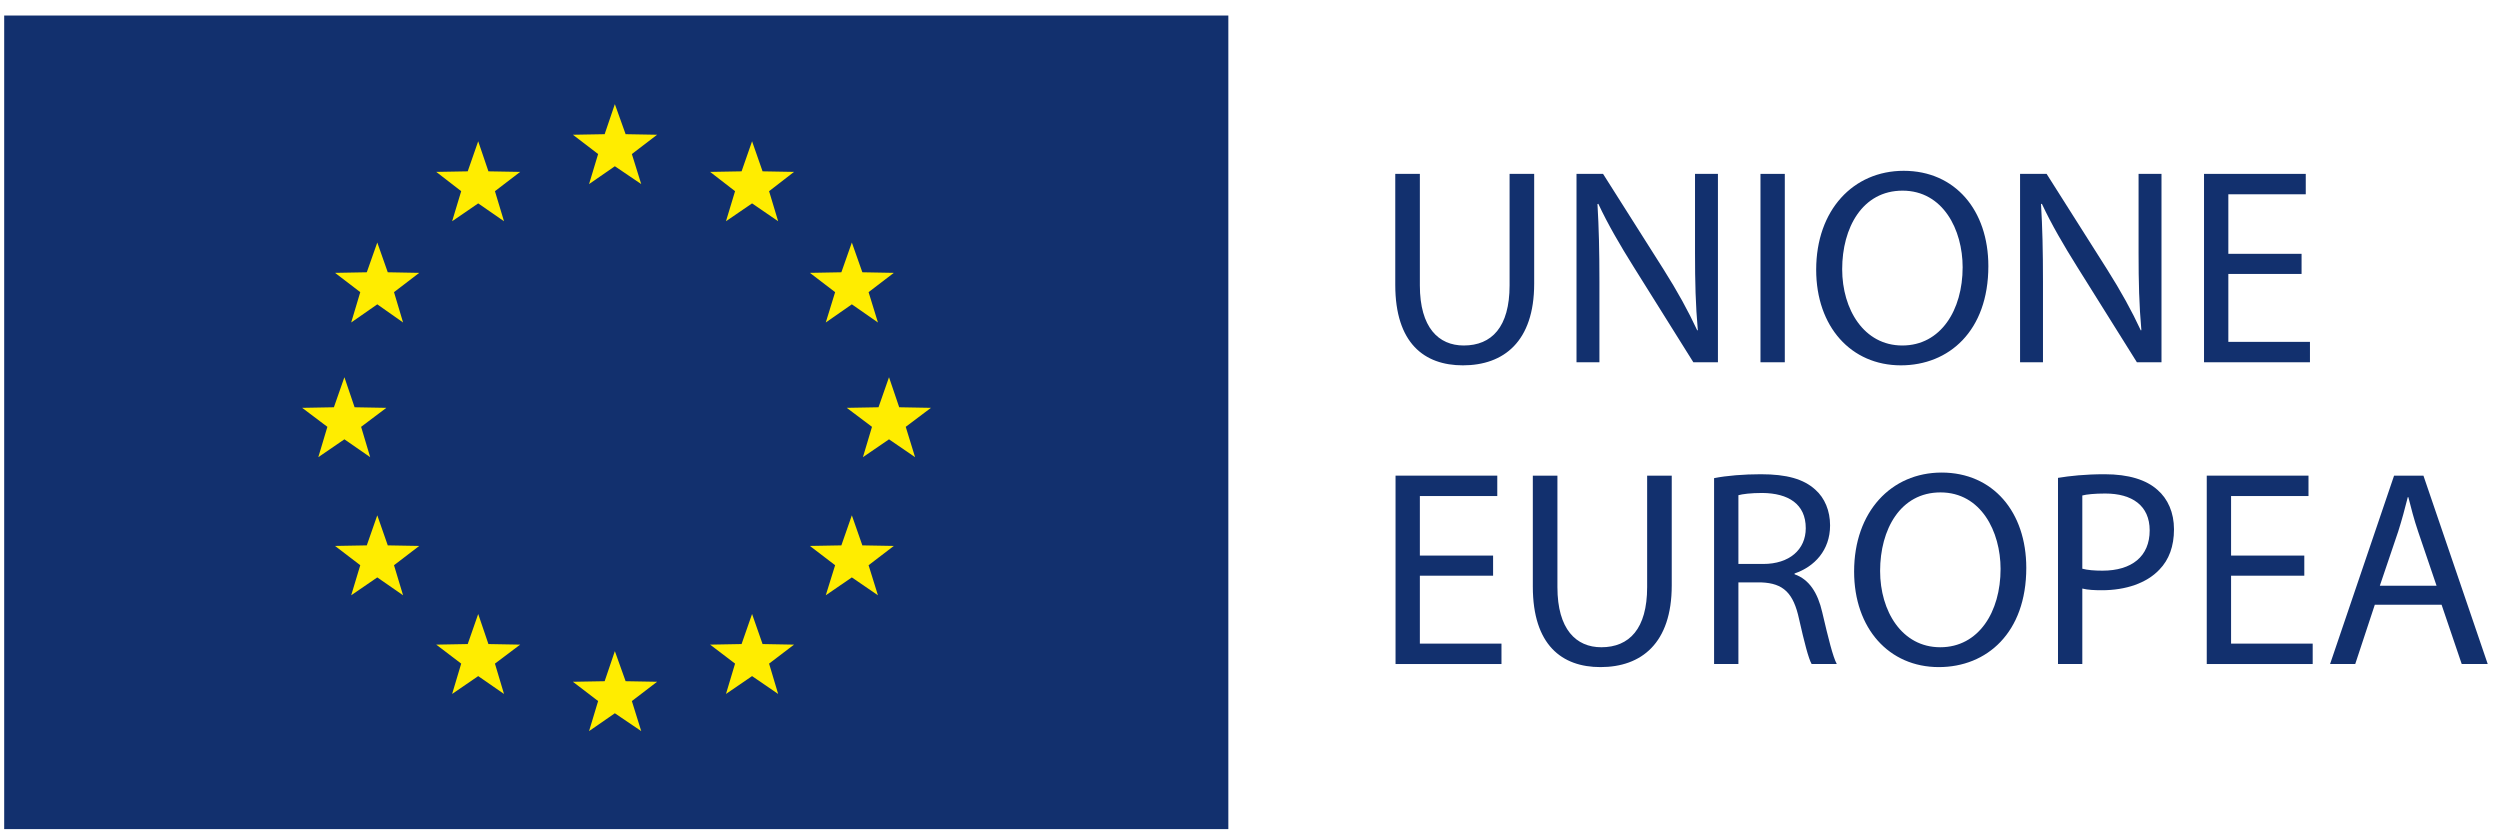 <svg width="161" height="54" viewBox="0 0 161 54" fill="none" xmlns="http://www.w3.org/2000/svg">
<path d="M0.27 1H79.105V53.394H0.27V1Z" fill="#12306E"/>
<path d="M41.295 11.856L39.597 10.706L37.935 11.856L38.519 9.92L36.895 8.678L38.939 8.642L39.597 6.706L40.29 8.642L42.317 8.678L40.692 9.92L41.295 11.856Z" fill="#FFED00"/>
<path d="M50.113 14.248L48.433 13.098L46.753 14.248L47.338 12.312L45.731 11.07L47.758 11.034L48.433 9.098L49.109 11.034L51.135 11.07L49.529 12.312L50.113 14.248Z" fill="#FFED00"/>
<path d="M32.458 14.248L30.796 13.098L29.117 14.248L29.701 12.312L28.094 11.07L30.121 11.034L30.796 9.098L31.454 11.034L33.498 11.07L31.874 12.312L32.458 14.248Z" fill="#FFED00"/>
<path d="M25.958 20.768L24.297 19.599L22.617 20.768L23.201 18.814L21.576 17.572L23.621 17.535L24.297 15.618L24.972 17.535L26.999 17.572L25.374 18.814L25.958 20.768Z" fill="#FFED00"/>
<path d="M56.539 20.768L54.859 19.599L53.18 20.768L53.782 18.814L52.157 17.572L54.184 17.535L54.859 15.618L55.535 17.535L57.562 17.572L55.937 18.814L56.539 20.768Z" fill="#FFED00"/>
<path d="M58.931 29.442L57.252 28.292L55.572 29.442L56.156 27.488L54.531 26.265L56.576 26.228L57.252 24.293L57.909 26.228L59.954 26.265L58.329 27.488L58.931 29.442Z" fill="#FFED00"/>
<path d="M25.958 38.336L24.297 37.185L22.617 38.336L23.201 36.4L21.576 35.158L23.621 35.122L24.297 33.186L24.972 35.122L26.999 35.158L25.374 36.4L25.958 38.336Z" fill="#FFED00"/>
<path d="M56.539 38.336L54.859 37.185L53.18 38.336L53.782 36.4L52.157 35.158L54.184 35.122L54.859 33.186L55.535 35.122L57.562 35.158L55.937 36.4L56.539 38.336Z" fill="#FFED00"/>
<path d="M50.113 44.691L48.433 43.541L46.753 44.691L47.338 42.737L45.731 41.514L47.758 41.477L48.433 39.541L49.109 41.477L51.135 41.514L49.529 42.737L50.113 44.691Z" fill="#FFED00"/>
<path d="M32.458 44.691L30.796 43.541L29.117 44.691L29.701 42.737L28.094 41.514L30.121 41.477L30.796 39.541L31.454 41.477L33.498 41.514L31.874 42.737L32.458 44.691Z" fill="#FFED00"/>
<path d="M41.295 47.084L39.597 45.934L37.935 47.084L38.519 45.148L36.895 43.906L38.939 43.87L39.597 41.934L40.29 43.87L42.317 43.906L40.692 45.148L41.295 47.084Z" fill="#FFED00"/>
<path d="M23.84 29.442L22.179 28.292L20.499 29.442L21.083 27.488L19.459 26.265L21.503 26.228L22.179 24.293L22.836 26.228L24.881 26.265L23.256 27.488L23.84 29.442Z" fill="#FFED00"/>
<path d="M89.855 11.198V18.344C89.855 22.106 91.727 23.528 94.211 23.528C96.839 23.528 98.801 21.998 98.801 18.272V11.198H97.217V18.38C97.217 21.062 96.065 22.25 94.265 22.25C92.645 22.25 91.439 21.098 91.439 18.38V11.198H89.855Z" fill="#12306E"/>
<path d="M103.003 23.33V18.146C103.003 16.13 102.967 14.672 102.877 13.142L102.931 13.124C103.543 14.438 104.353 15.824 105.199 17.174L109.051 23.33H110.635V11.198H109.159V16.274C109.159 18.164 109.195 19.64 109.339 21.26L109.303 21.278C108.727 20.036 108.025 18.758 107.125 17.336L103.237 11.198H101.527V23.33H103.003Z" fill="#12306E"/>
<path d="M113.375 11.198V23.33H114.941V11.198H113.375Z" fill="#12306E"/>
<path d="M122.596 11C119.356 11 116.962 13.52 116.962 17.372C116.962 21.044 119.212 23.528 122.416 23.528C125.512 23.528 128.05 21.314 128.05 17.138C128.05 13.538 125.908 11 122.596 11ZM122.524 12.278C125.134 12.278 126.394 14.798 126.394 17.21C126.394 19.964 124.99 22.25 122.506 22.25C120.04 22.25 118.636 19.928 118.636 17.336C118.636 14.672 119.932 12.278 122.524 12.278Z" fill="#12306E"/>
<path d="M131.568 23.33V18.146C131.568 16.13 131.532 14.672 131.442 13.142L131.496 13.124C132.108 14.438 132.918 15.824 133.764 17.174L137.616 23.33H139.2V11.198H137.724V16.274C137.724 18.164 137.76 19.64 137.904 21.26L137.868 21.278C137.292 20.036 136.59 18.758 135.69 17.336L131.802 11.198H130.092V23.33H131.568Z" fill="#12306E"/>
<path d="M148.221 16.346H143.505V12.512H148.491V11.198H141.939V23.33H148.761V22.016H143.505V17.642H148.221V16.346Z" fill="#12306E"/>
<path d="M96.155 35.779H91.439V31.945H96.425V30.631H89.873V42.763H96.695V41.449H91.439V37.075H96.155V35.779Z" fill="#12306E"/>
<path d="M98.714 30.631V37.777C98.714 41.539 100.586 42.961 103.07 42.961C105.698 42.961 107.66 41.431 107.66 37.705V30.631H106.076V37.813C106.076 40.495 104.924 41.683 103.124 41.683C101.504 41.683 100.298 40.531 100.298 37.813V30.631H98.714Z" fill="#12306E"/>
<path d="M110.387 42.763H111.953V37.507H113.429C114.851 37.561 115.499 38.191 115.859 39.865C116.201 41.377 116.471 42.421 116.669 42.763H118.289C118.037 42.295 117.749 41.125 117.353 39.433C117.065 38.173 116.507 37.309 115.571 36.985V36.931C116.849 36.499 117.857 35.437 117.857 33.835C117.857 32.899 117.515 32.071 116.903 31.531C116.147 30.847 115.067 30.541 113.393 30.541C112.313 30.541 111.179 30.631 110.387 30.793V42.763ZM111.953 31.891C112.205 31.819 112.745 31.747 113.501 31.747C115.157 31.765 116.291 32.449 116.291 34.015C116.291 35.401 115.229 36.319 113.555 36.319H111.953V31.891Z" fill="#12306E"/>
<path d="M125.039 30.433C121.799 30.433 119.405 32.953 119.405 36.805C119.405 40.477 121.655 42.961 124.859 42.961C127.955 42.961 130.493 40.747 130.493 36.571C130.493 32.971 128.351 30.433 125.039 30.433ZM124.967 31.711C127.577 31.711 128.837 34.231 128.837 36.643C128.837 39.397 127.433 41.683 124.949 41.683C122.483 41.683 121.079 39.361 121.079 36.769C121.079 34.105 122.375 31.711 124.967 31.711Z" fill="#12306E"/>
<path d="M132.535 42.763H134.101V37.903C134.461 37.993 134.893 38.011 135.361 38.011C136.891 38.011 138.241 37.561 139.069 36.679C139.681 36.049 140.005 35.185 140.005 34.087C140.005 33.007 139.609 32.125 138.943 31.549C138.223 30.901 137.089 30.541 135.541 30.541C134.281 30.541 133.291 30.649 132.535 30.775V42.763ZM134.101 31.909C134.371 31.837 134.893 31.783 135.577 31.783C137.305 31.783 138.439 32.557 138.439 34.159C138.439 35.833 137.287 36.751 135.397 36.751C134.875 36.751 134.443 36.715 134.101 36.625V31.909Z" fill="#12306E"/>
<path d="M148.397 35.779H143.681V31.945H148.667V30.631H142.115V42.763H148.937V41.449H143.681V37.075H148.397V35.779Z" fill="#12306E"/>
<path d="M157.239 38.947L158.535 42.763H160.209L156.069 30.631H154.179L150.057 42.763H151.677L152.937 38.947H157.239ZM153.261 37.723L154.449 34.213C154.683 33.475 154.881 32.737 155.061 32.017H155.097C155.277 32.719 155.457 33.439 155.727 34.231L156.915 37.723H153.261Z" fill="#12306E"/>
</svg>
